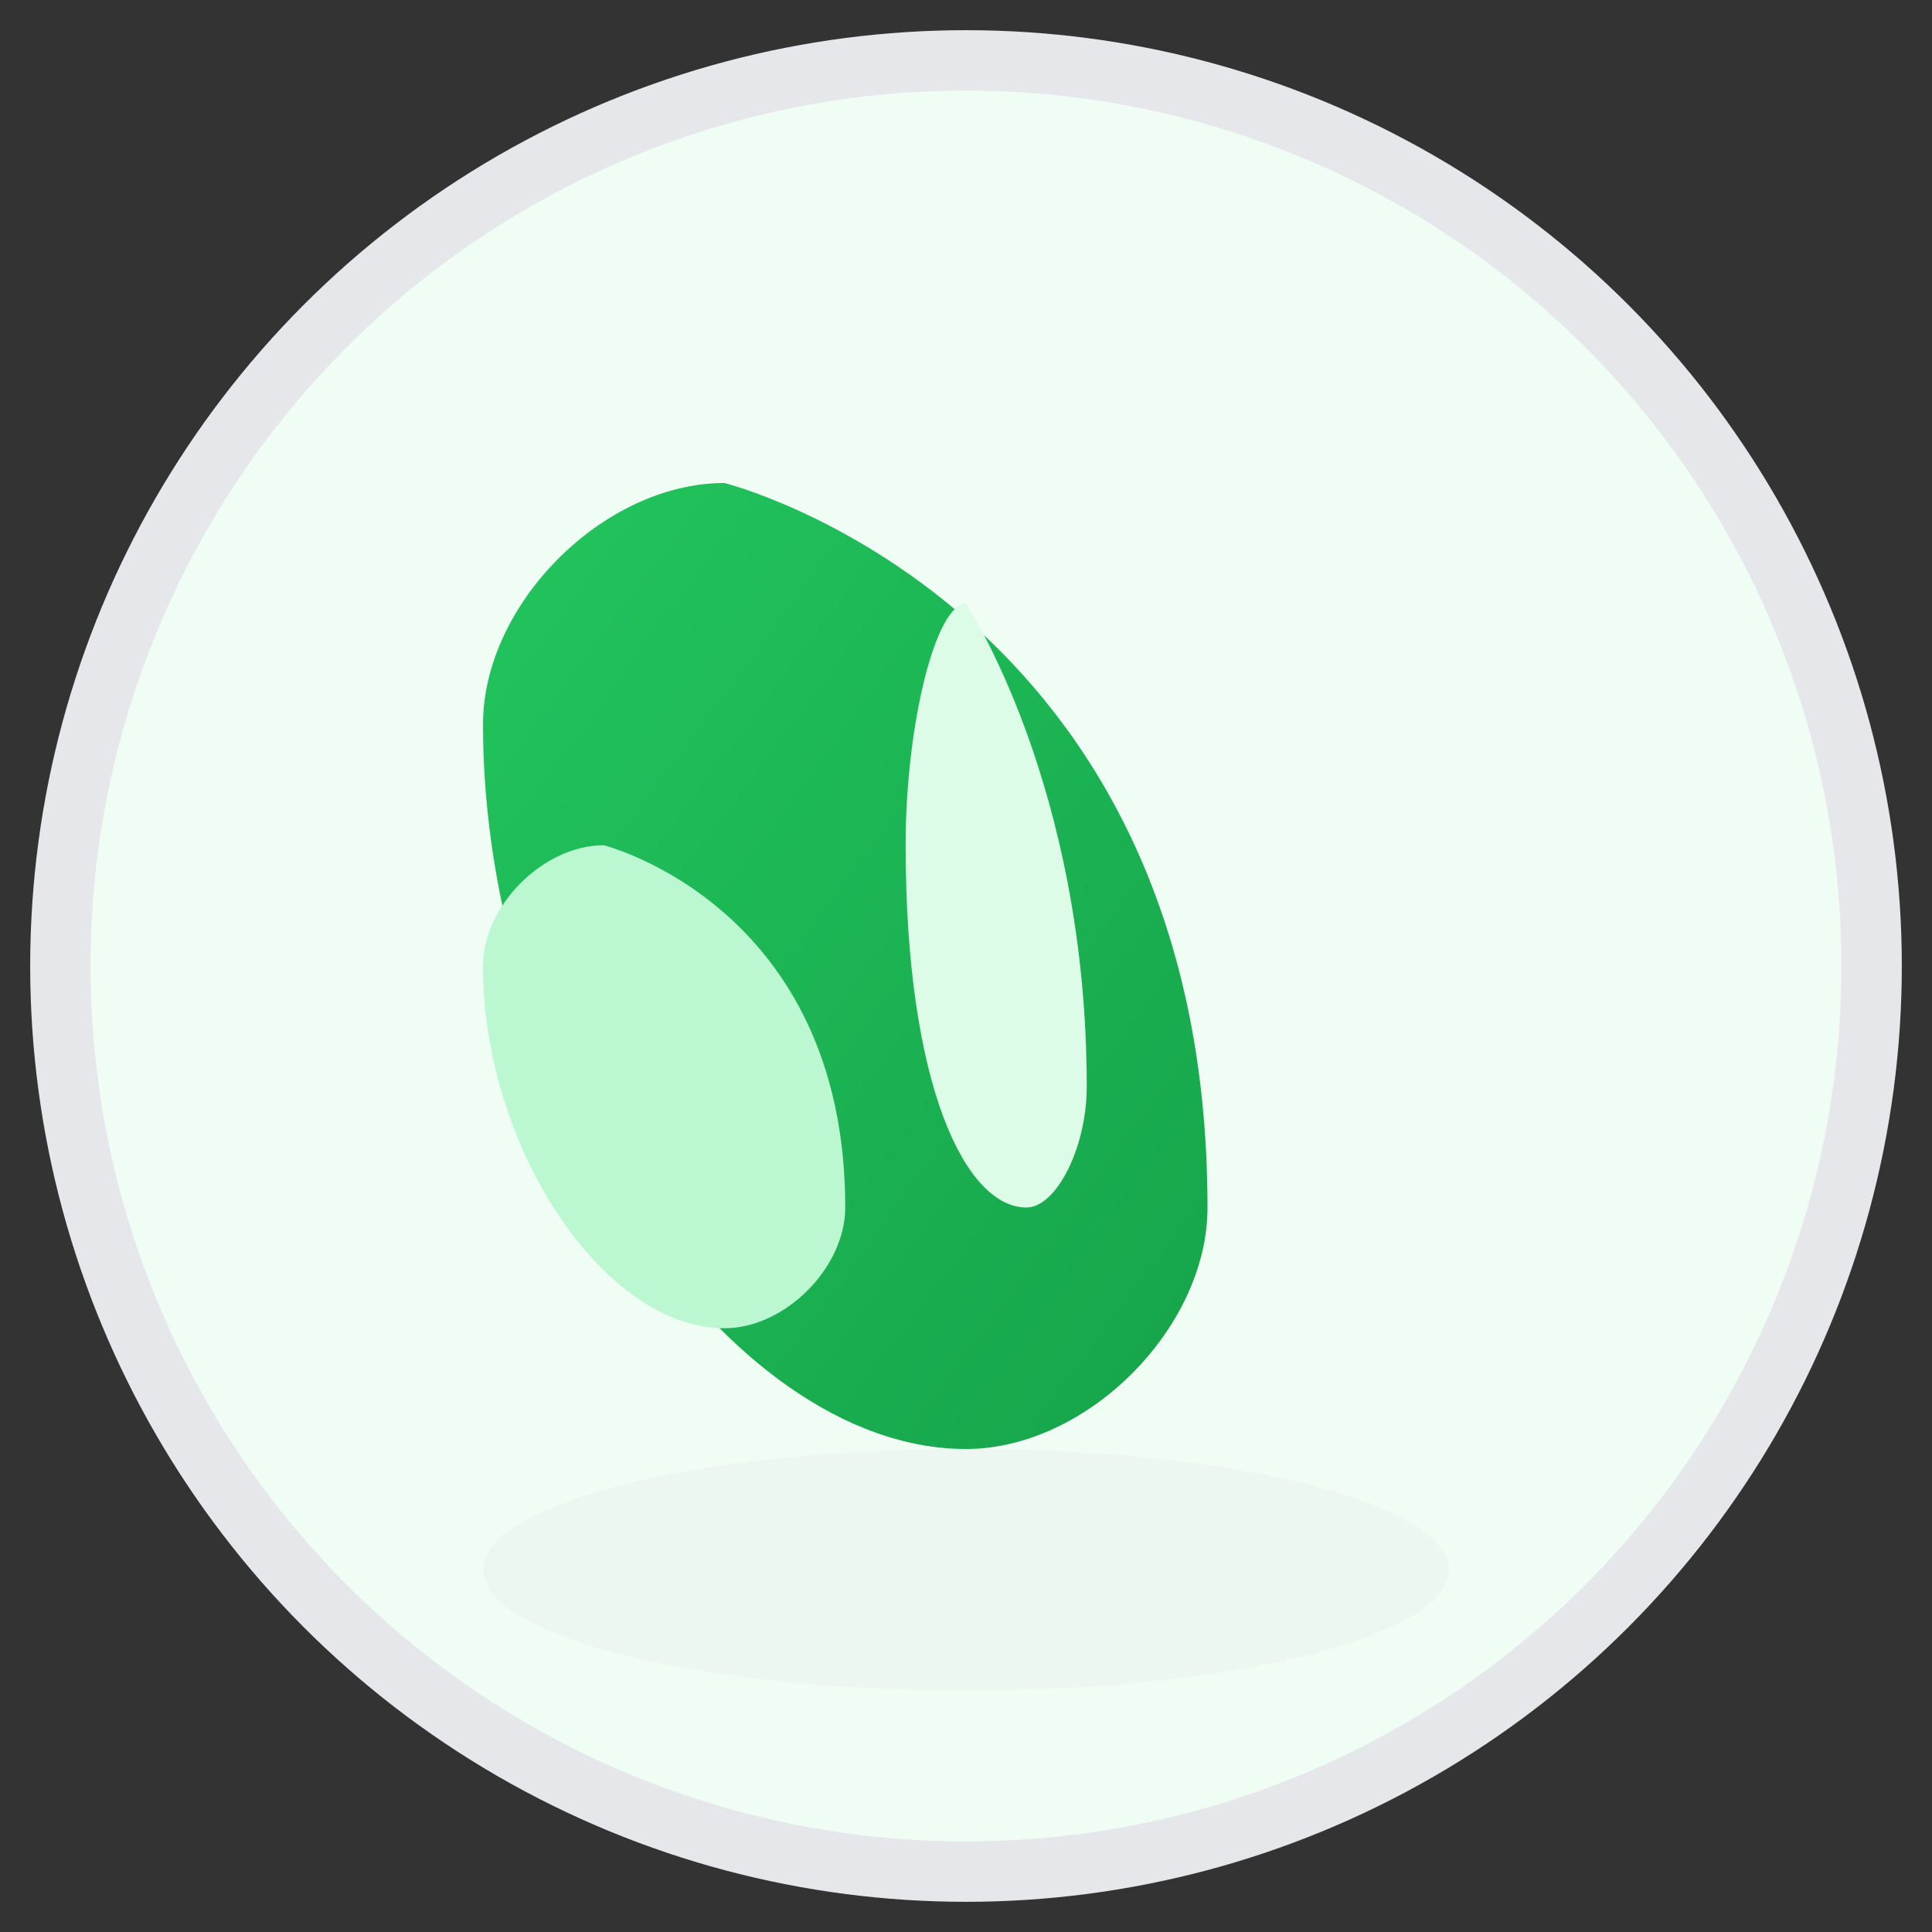 <svg xmlns="http://www.w3.org/2000/svg" viewBox="0 0 32 32" width="32" height="32">
  <rect x="0" y="0" width="32" height="32" fill="#333333" stroke="none"/>
  <defs>
    <linearGradient id="leafGradient" x1="0%" y1="0%" x2="100%" y2="100%">
      <stop offset="0%" style="stop-color:#22c55e;stop-opacity:1" />
      <stop offset="100%" style="stop-color:#16a34a;stop-opacity:1" />
    </linearGradient>
  </defs>
  
  <!-- Background circle -->
  <circle cx="16" cy="16" r="15" fill="#f0fdf4" stroke="#e5e7eb" stroke-width="1"/>
  
  <!-- Main leaf shape -->
  <path d="M12 8c0 0 8 2 8 12c0 2-2 4-4 4c-4 0-8-6-8-12c0-2 2-4 4-4z" fill="url(#leafGradient)"/>
  
  <!-- Leaf vein -->
  <path d="M16 10c0 0 2 3 2 8c0 1-0.5 2-1 2c-1 0-2-2-2-6c0-2 0.5-4 1-4z" fill="#dcfce7"/>
  
  <!-- Small accent leaf -->
  <path d="M10 14c0 0 4 1 4 6c0 1-1 2-2 2c-2 0-4-3-4-6c0-1 1-2 2-2z" fill="#bbf7d0"/>
  
  <!-- Subtle shadow -->
  <ellipse cx="16" cy="26" rx="8" ry="2" fill="#e5e7eb" opacity="0.3"/>
</svg>